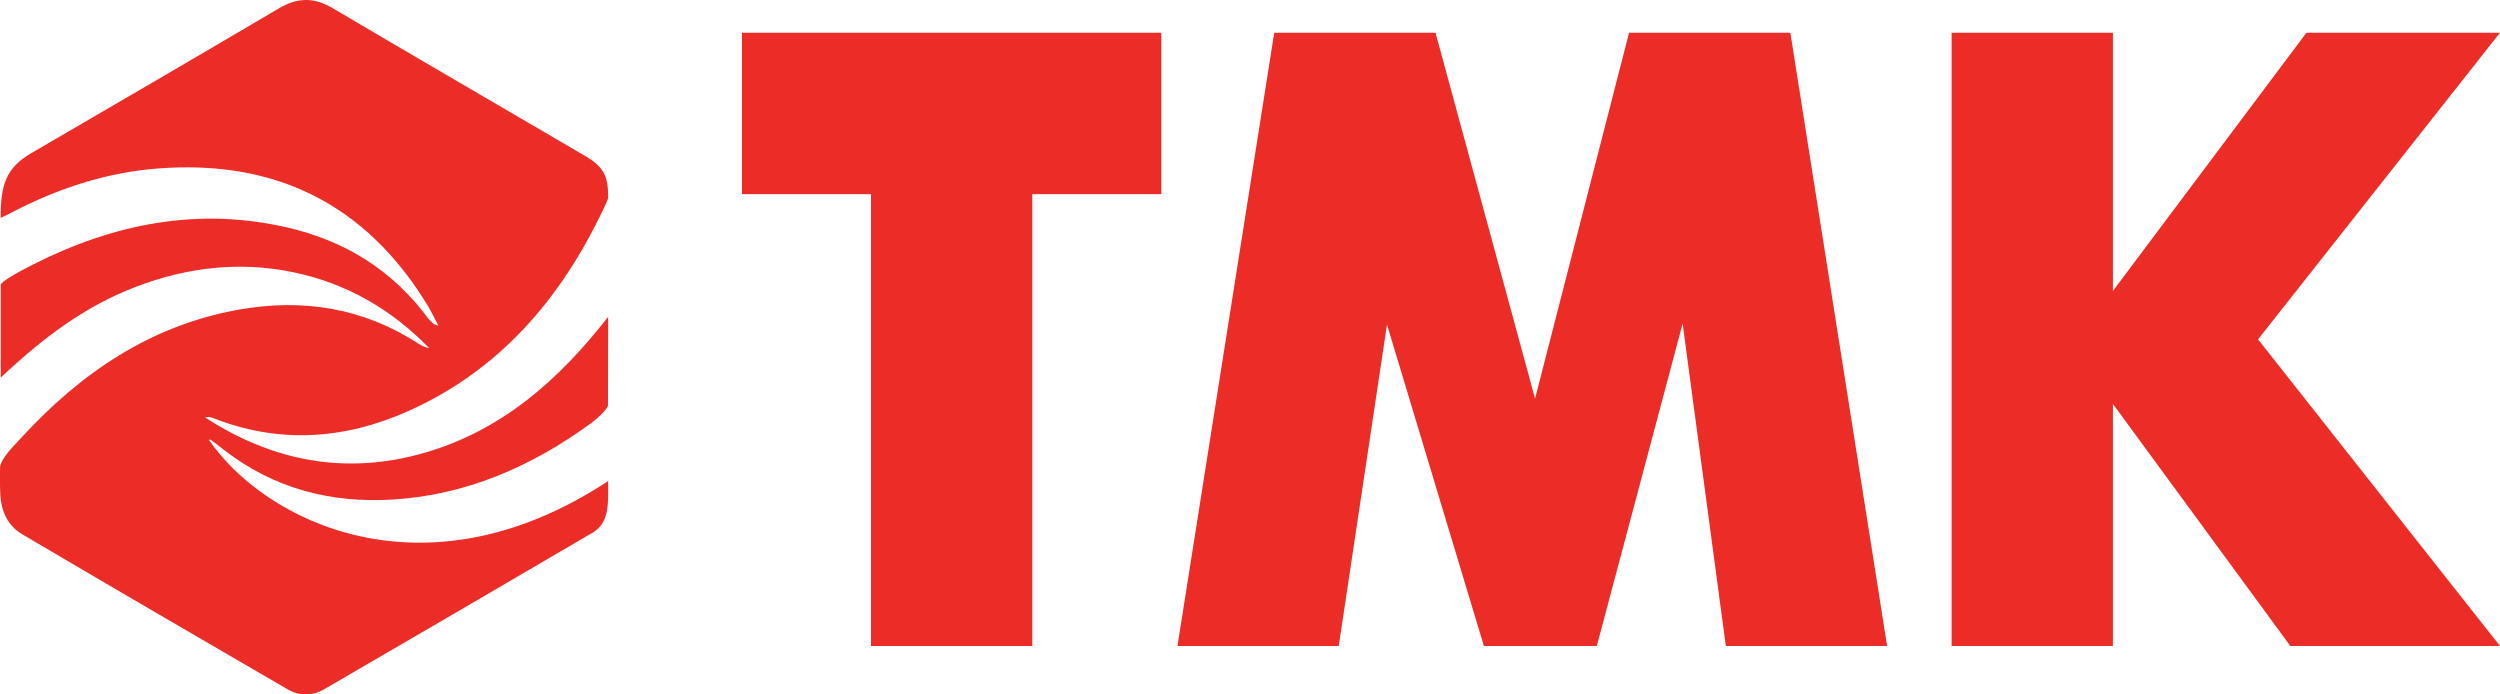 <svg height="110" viewBox="0 0 396 110" width="396" xmlns="http://www.w3.org/2000/svg"><path d="m396 102.327h-33.212l-28.103-38.346v38.346h-25.548v-97.144h25.548v40.903l30.657-40.903h30.657l-38.322 48.572zm-129.471-51.067-13.595 51.067h-17.883l-15.352-50.914-7.641 50.914h-25.548l15.329-97.144h25.548l15.766 57.959 14.891-57.959h25.548l15.329 97.144h-25.548zm-103.013 51.067h-25.548v-71.58h-20.438v-25.564h66.424v25.564h-20.438zm-112.17 6.854c-1.896 1.102-3.929 1.086-5.815-.008-14.026-8.152-28.054-16.305-42.024-24.554-2.243-1.327-3.321-3.592-3.457-6.304-.097-1.974-.026-3.006-.041-4.187-.02-1.37 2.169-3.484 3.314-4.735 9.471-10.331 20.517-17.841 34.444-20.334 10.163-1.82 19.779-.32 28.58 5.415.488.317 1.019.57 1.635.662-6.006-6.171-13.155-10.29-21.583-12.028-8.497-1.751-16.767-.764-24.835 2.306-7.991 3.04-14.672 8.009-21.45 14.4 0-3.645 0-6.575 0-9.505 0-2.705 0-4.778 0-5.161 0-.486 2.419-1.887 5.194-3.288 12.779-6.447 26.13-9.093 40.258-5.813 9.026 2.094 16.557 6.706 22.175 14.285.271.363.531.557.843.887.079.084.296.222.856.366-.644-1.219-1.104-2.216-1.668-3.15-9.841-16.198-24.263-23.197-42.849-21.742-8.145.637-15.748 3.167-22.99 6.915-.437.228-1.129.601-1.827.905-.008-5.123.774-7.876 4.831-10.244 13.101-7.641 26.22-15.254 39.28-22.967 2.915-1.723 5.541-1.741 8.456-.02 13.323 7.864 26.702 15.627 40.054 23.443 3.124 1.828 3.607 3.433 3.607 6.575 0 .284-.634 1.575-.864 2.053-6.724 14.083-16.391 25.311-30.775 31.748-10.114 4.525-20.466 5.243-30.941 1.115-.391-.153-.807-.243-1.265-.095 10.733 6.966 22.293 9.178 34.678 5.624 12.237-3.51 21.294-11.471 29.165-21.558 0 3.674-.02 7.299-.02 11.113 0 1.766-.008 2.426-.008 2.871 0 .598-1.806 2.232-2.728 2.904-9.371 6.81-19.603 11.297-31.207 12.043-9.948.639-19.11-1.738-27.101-8.017-.593-.468-1.188-.933-1.796-1.38-.102-.077-.266-.066-.401-.092 8.76 12.874 34.099 25.779 63.261 6.57 0 3.737.301 6.851-2.951 8.459-13.992 8.214-28.013 16.374-42.039 24.524z" fill="#eb2c27"/></svg>